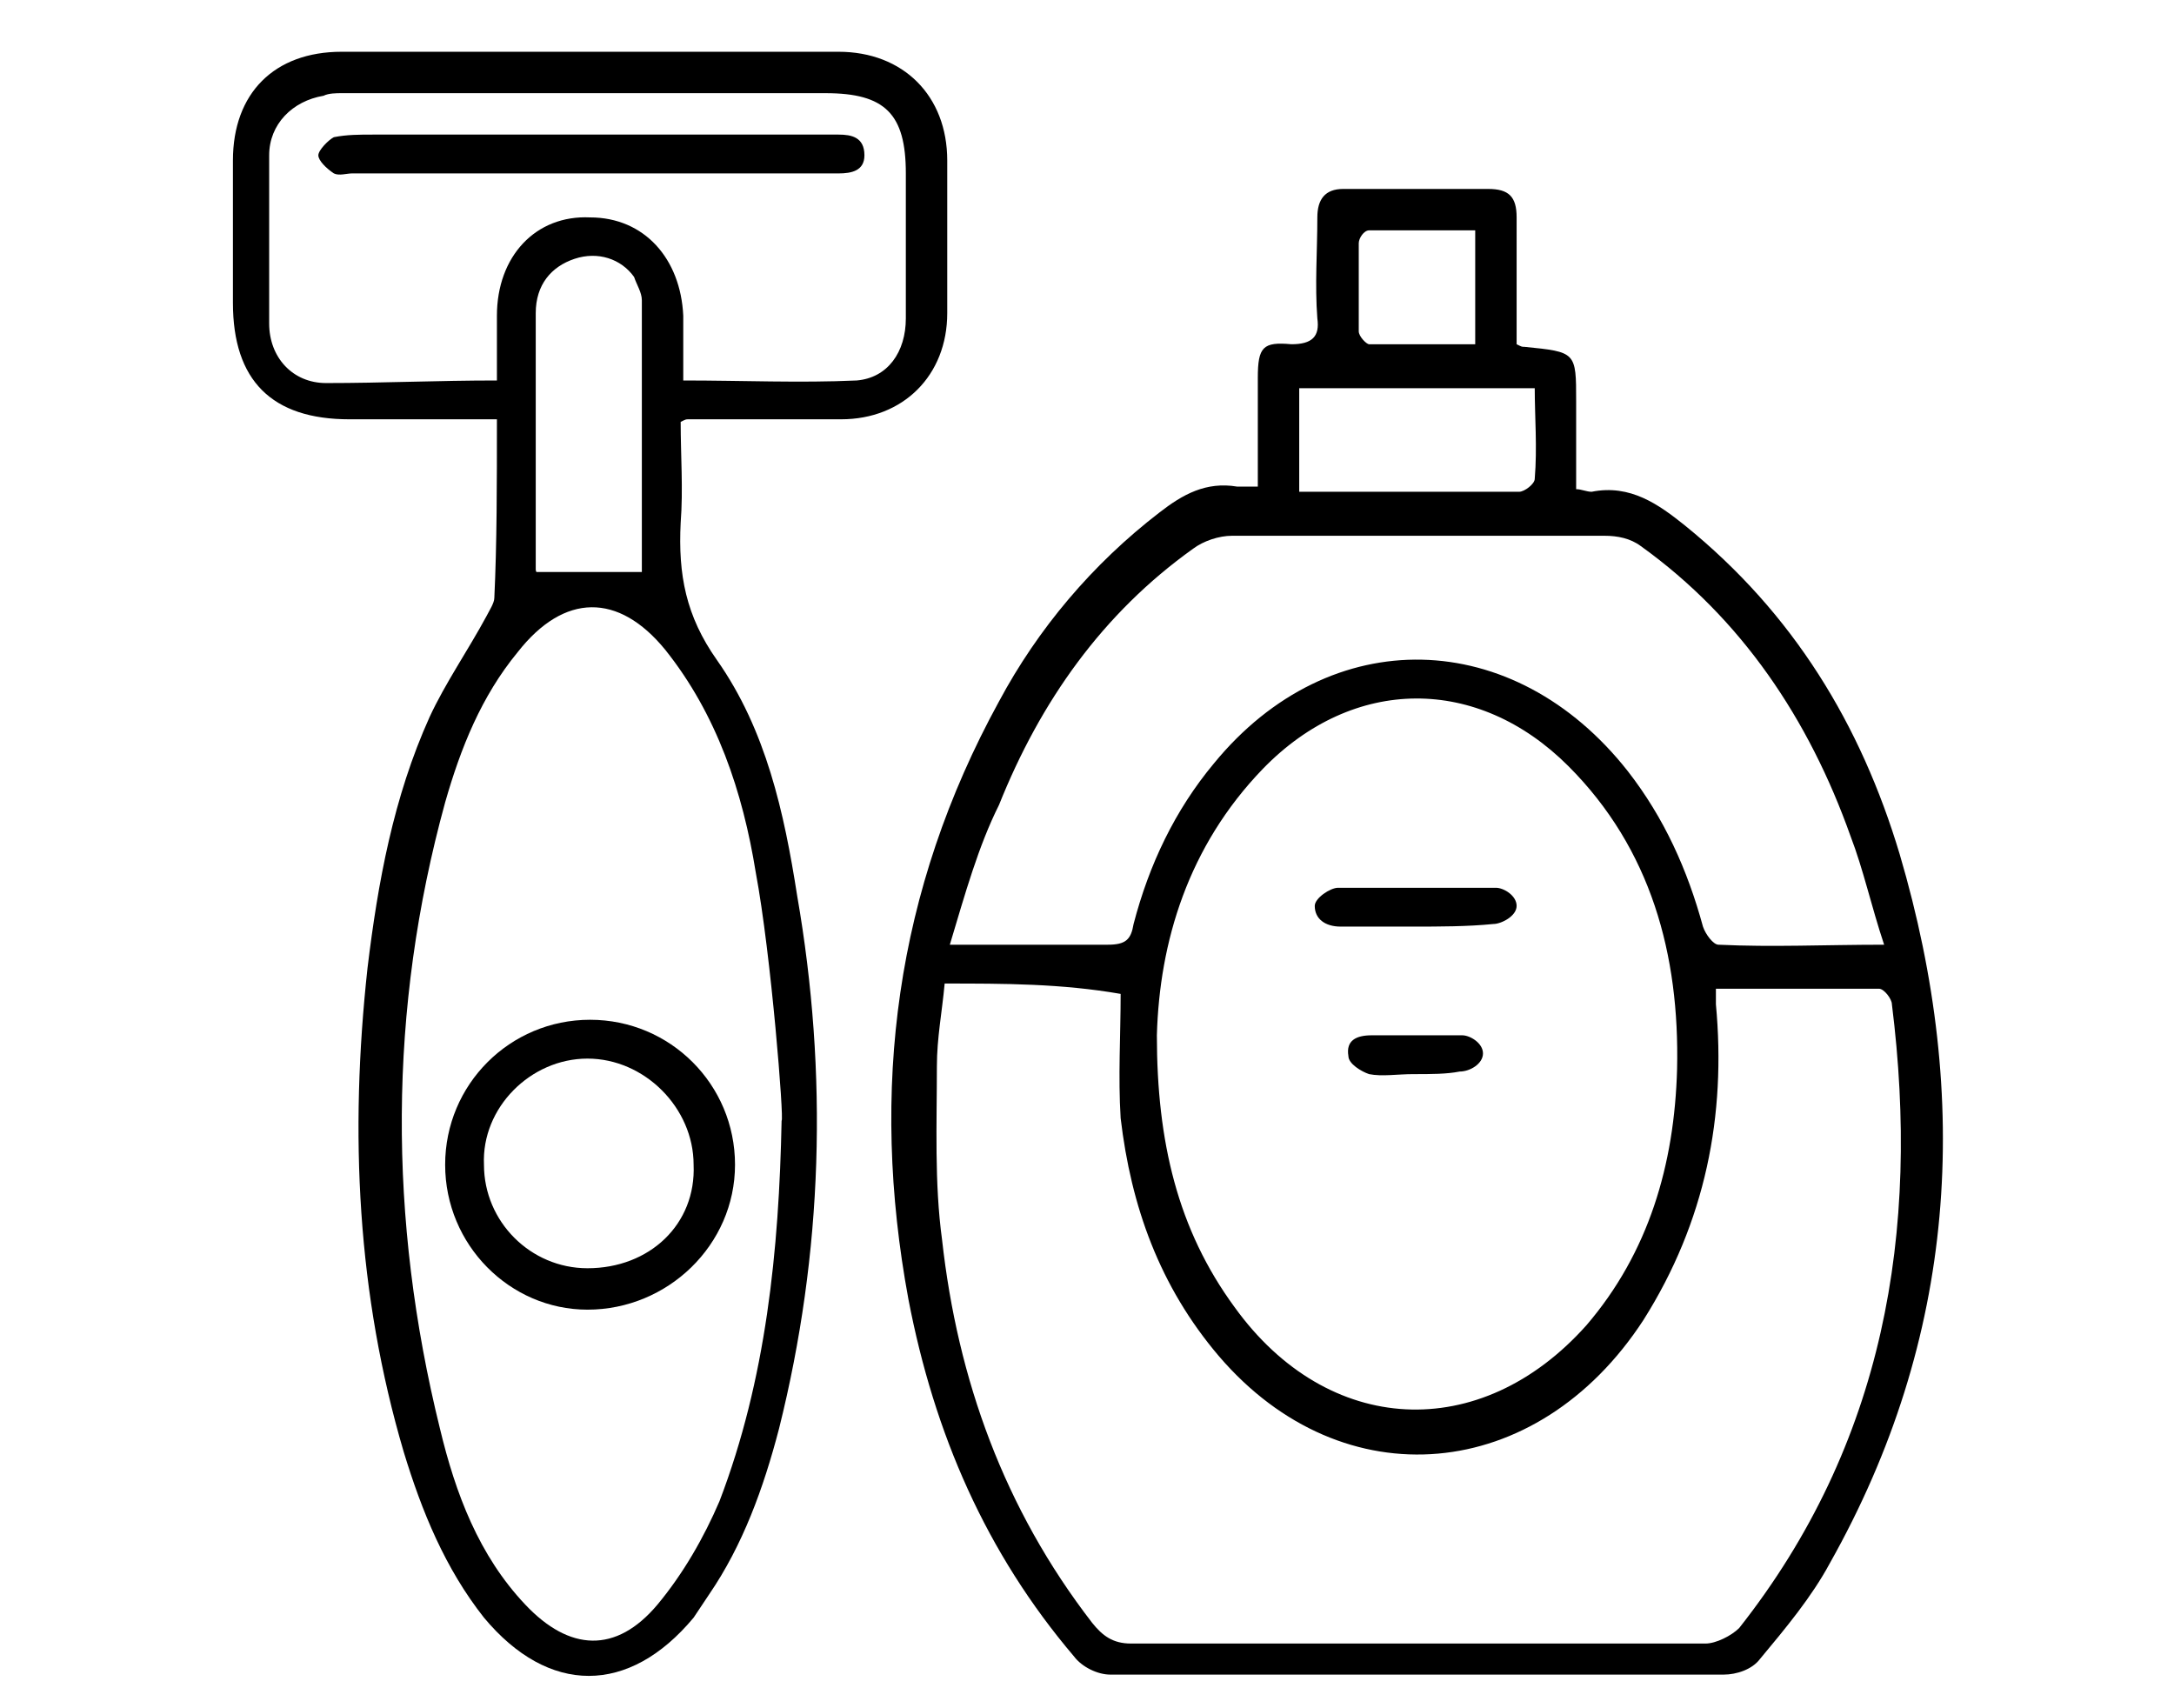 <?xml version="1.0" encoding="utf-8"?>
<!-- Generator: Adobe Illustrator 26.0.2, SVG Export Plug-In . SVG Version: 6.00 Build 0)  -->
<svg version="1.1" id="Layer_1" xmlns="http://www.w3.org/2000/svg" xmlns:xlink="http://www.w3.org/1999/xlink" x="0px" y="0px"
	 viewBox="0 0 84 66" style="enable-background:new 0 0 84 66;" xml:space="preserve">
<g>
	<path d="M58.6,13.3c0.2,0.1,0.2,0.1,0.3,0.1c2,0.2,2,0.2,2,2.1c0,1.1,0,2.2,0,3.4c0.2,0,0.4,0.1,0.6,0.1c1.5-0.3,2.6,0.5,3.6,1.3
		c4.2,3.4,6.8,7.7,8.3,12.7c2.8,9.5,2.2,18.7-2.7,27.4c-0.7,1.3-1.7,2.5-2.7,3.7c-0.3,0.4-0.9,0.6-1.4,0.6c-7.9,0-15.8,0-23.7,0
		c-0.5,0-1.1-0.3-1.4-0.7c-3.4-4-5.4-8.6-6.4-13.8c-1.5-8.1-0.5-15.8,3.5-23.1c1.5-2.8,3.6-5.3,6.2-7.3c0.9-0.7,1.8-1.2,3-1
		c0.2,0,0.5,0,0.8,0c0-1.4,0-2.8,0-4.2c0-1.2,0.2-1.4,1.3-1.3c0.8,0,1.1-0.3,1-1c-0.1-1.3,0-2.6,0-3.9c0-0.7,0.3-1.1,1-1.1
		c1.9,0,3.7,0,5.6,0c0.8,0,1.1,0.3,1.1,1.1C58.6,10.1,58.6,11.7,58.6,13.3z M36.5,38c-0.1,1.1-0.3,2.1-0.3,3.2
		c0,2.2-0.1,4.5,0.2,6.7c0.6,5.4,2.4,10.4,5.8,14.8c0.4,0.5,0.8,0.8,1.5,0.8c7.4,0,14.8,0,22.2,0c0.4,0,1-0.3,1.3-0.6
		c5.6-7.1,7-15.3,5.9-24.1c0-0.2-0.3-0.6-0.5-0.6c-2.1,0-4.2,0-6.3,0c0,0.3,0,0.4,0,0.6c0.4,4.3-0.4,8.4-2.8,12.2
		c-4.1,6.3-11.6,7-16.4,1.4c-2.3-2.7-3.4-5.8-3.8-9.2c-0.1-1.6,0-3.2,0-4.8C41,38,38.8,38,36.5,38z M44.7,40c0,4.1,0.8,7.5,3,10.5
		c3.6,5,9.5,5.3,13.6,0.7c2.4-2.8,3.4-6.2,3.5-9.9c0.1-4.4-1-8.5-4.2-11.7c-3.5-3.5-8.3-3.5-11.8,0.1C45.9,32.7,44.8,36.4,44.7,40z
		 M36.7,36.5c2.2,0,4.2,0,6.1,0c0.7,0,0.9-0.2,1-0.8c0.6-2.3,1.6-4.4,3.1-6.2c4.5-5.5,11.6-5.3,16,0.3c1.4,1.8,2.3,3.8,2.9,6
		c0.1,0.3,0.4,0.7,0.6,0.7c2.1,0.1,4.1,0,6.4,0c-0.5-1.5-0.8-2.9-1.3-4.2c-1.6-4.5-4.2-8.4-8.1-11.2c-0.4-0.3-0.9-0.4-1.4-0.4
		c-4.8,0-9.6,0-14.4,0c-0.5,0-1.1,0.2-1.5,0.5c-3.5,2.5-5.9,5.9-7.5,9.9C37.8,32.7,37.3,34.5,36.7,36.5z M50.2,19c2.9,0,5.7,0,8.5,0
		c0.2,0,0.6-0.3,0.6-0.5c0.1-1.2,0-2.4,0-3.5c-3.1,0-6.1,0-9.1,0C50.2,16.4,50.2,17.6,50.2,19z M57,8.9c-1.4,0-2.8,0-4.1,0
		c-0.2,0-0.4,0.3-0.4,0.5c0,1.1,0,2.3,0,3.4c0,0.2,0.3,0.5,0.4,0.5c1.4,0,2.7,0,4.1,0C57,11.9,57,10.5,57,8.9z"/>
	<path d="M19.2,16.2c-2,0-3.8,0-5.7,0c-3,0-4.5-1.5-4.5-4.5C9,9.9,9,8,9,6.2C9,3.6,10.6,2,13.2,2C19.6,2,26,2,32.4,2
		c2.5,0,4.2,1.7,4.2,4.2c0,2,0,4,0,5.9c0,2.4-1.7,4.1-4.1,4.1c-1.9,0-3.9,0-5.9,0c-0.1,0-0.1,0-0.3,0.1c0,1.3,0.1,2.6,0,3.9
		c-0.1,2,0.2,3.6,1.4,5.3c1.9,2.7,2.6,5.9,3.1,9.1c1.2,6.9,1,13.8-0.7,20.6c-0.6,2.3-1.4,4.5-2.7,6.4c-0.2,0.3-0.4,0.6-0.6,0.9
		c-2.5,3-5.6,3-8.1,0c-1.5-1.9-2.4-4.1-3.1-6.4c-1.8-6.1-2.1-12.3-1.4-18.7c0.4-3.3,1-6.6,2.4-9.7c0.6-1.3,1.5-2.6,2.2-3.9
		c0.1-0.2,0.3-0.5,0.3-0.7C19.2,21,19.2,18.7,19.2,16.2z M30.2,43.3c0.1,0-0.4-6.4-1-9.6c-0.5-3.1-1.5-6.1-3.5-8.6
		c-1.8-2.2-3.9-2.2-5.7,0.1c-1.4,1.7-2.2,3.7-2.8,5.8c-2.2,8-2.2,16.1-0.2,24.2c0.6,2.5,1.5,4.9,3.3,6.8c1.7,1.8,3.5,1.9,5.1,0
		c1-1.2,1.8-2.6,2.4-4C29.6,53.3,30.1,48.3,30.2,43.3z M19.2,14.7c0-0.9,0-1.7,0-2.5c0-2.3,1.5-3.9,3.6-3.8c2.1,0,3.5,1.6,3.6,3.8
		c0,0.8,0,1.6,0,2.5c2.3,0,4.5,0.1,6.7,0c1.2-0.1,1.9-1.1,1.9-2.4c0-1.9,0-3.7,0-5.6c0-2.3-0.8-3.1-3.1-3.1c-6.2,0-12.4,0-18.7,0
		c-0.2,0-0.5,0-0.7,0.1c-1.2,0.2-2.1,1.1-2.1,2.3c0,2.2,0,4.3,0,6.5c0,1.3,0.9,2.3,2.2,2.3C14.8,14.8,16.9,14.7,19.2,14.7z
		 M24.8,22.1c0-0.1,0-0.4,0-0.7c0-3.3,0-6.5,0-9.8c0-0.3-0.2-0.6-0.3-0.9C24,10,23.1,9.7,22.2,10c-0.9,0.3-1.5,1-1.5,2.1
		c0,3.3,0,6.6,0,9.9c0,0.1,0.1,0.2,0,0.1C22.1,22.1,23.4,22.1,24.8,22.1z"/>
	<path d="M54.6,35.8c-0.9,0-1.9,0-2.8,0c-0.6,0-1-0.3-1-0.8c0-0.3,0.6-0.7,0.9-0.7c2,0,4.1,0,6.1,0c0.3,0,0.8,0.3,0.8,0.7
		c0,0.4-0.6,0.7-0.9,0.7C56.7,35.8,55.6,35.8,54.6,35.8z"/>
	<path d="M54.6,41.5c-0.6,0-1.2,0.1-1.7,0c-0.3-0.1-0.8-0.4-0.8-0.7c-0.1-0.6,0.3-0.8,0.9-0.8c1.2,0,2.4,0,3.5,0
		c0.3,0,0.8,0.3,0.8,0.7c0,0.4-0.5,0.7-0.9,0.7C55.9,41.5,55.3,41.5,54.6,41.5C54.6,41.5,54.6,41.5,54.6,41.5z"/>
	<path d="M22.8,39.4c3.1,0,5.6,2.5,5.6,5.6c0,3.1-2.6,5.6-5.7,5.6c-3,0-5.5-2.5-5.5-5.6C17.2,41.9,19.7,39.4,22.8,39.4z M26.8,45
		c0-2.2-1.9-4.1-4.1-4.1c-2.2,0-4.1,1.9-4,4.1c0,2.2,1.8,4,4,4C25.1,49,26.9,47.3,26.8,45z"/>
	<path d="M22.8,6.7c-3.1,0-6.2,0-9.2,0c-0.2,0-0.5,0.1-0.7,0c-0.3-0.2-0.6-0.5-0.6-0.7c0-0.2,0.4-0.6,0.6-0.7c0.5-0.1,1-0.1,1.5-0.1
		c5.8,0,11.5,0,17.3,0c0.2,0,0.5,0,0.7,0c0.5,0,1,0.1,1,0.8c0,0.6-0.5,0.7-1,0.7c-1.1,0-2.1,0-3.2,0C27.1,6.7,25,6.7,22.8,6.7z"/>
</g>
</svg>
